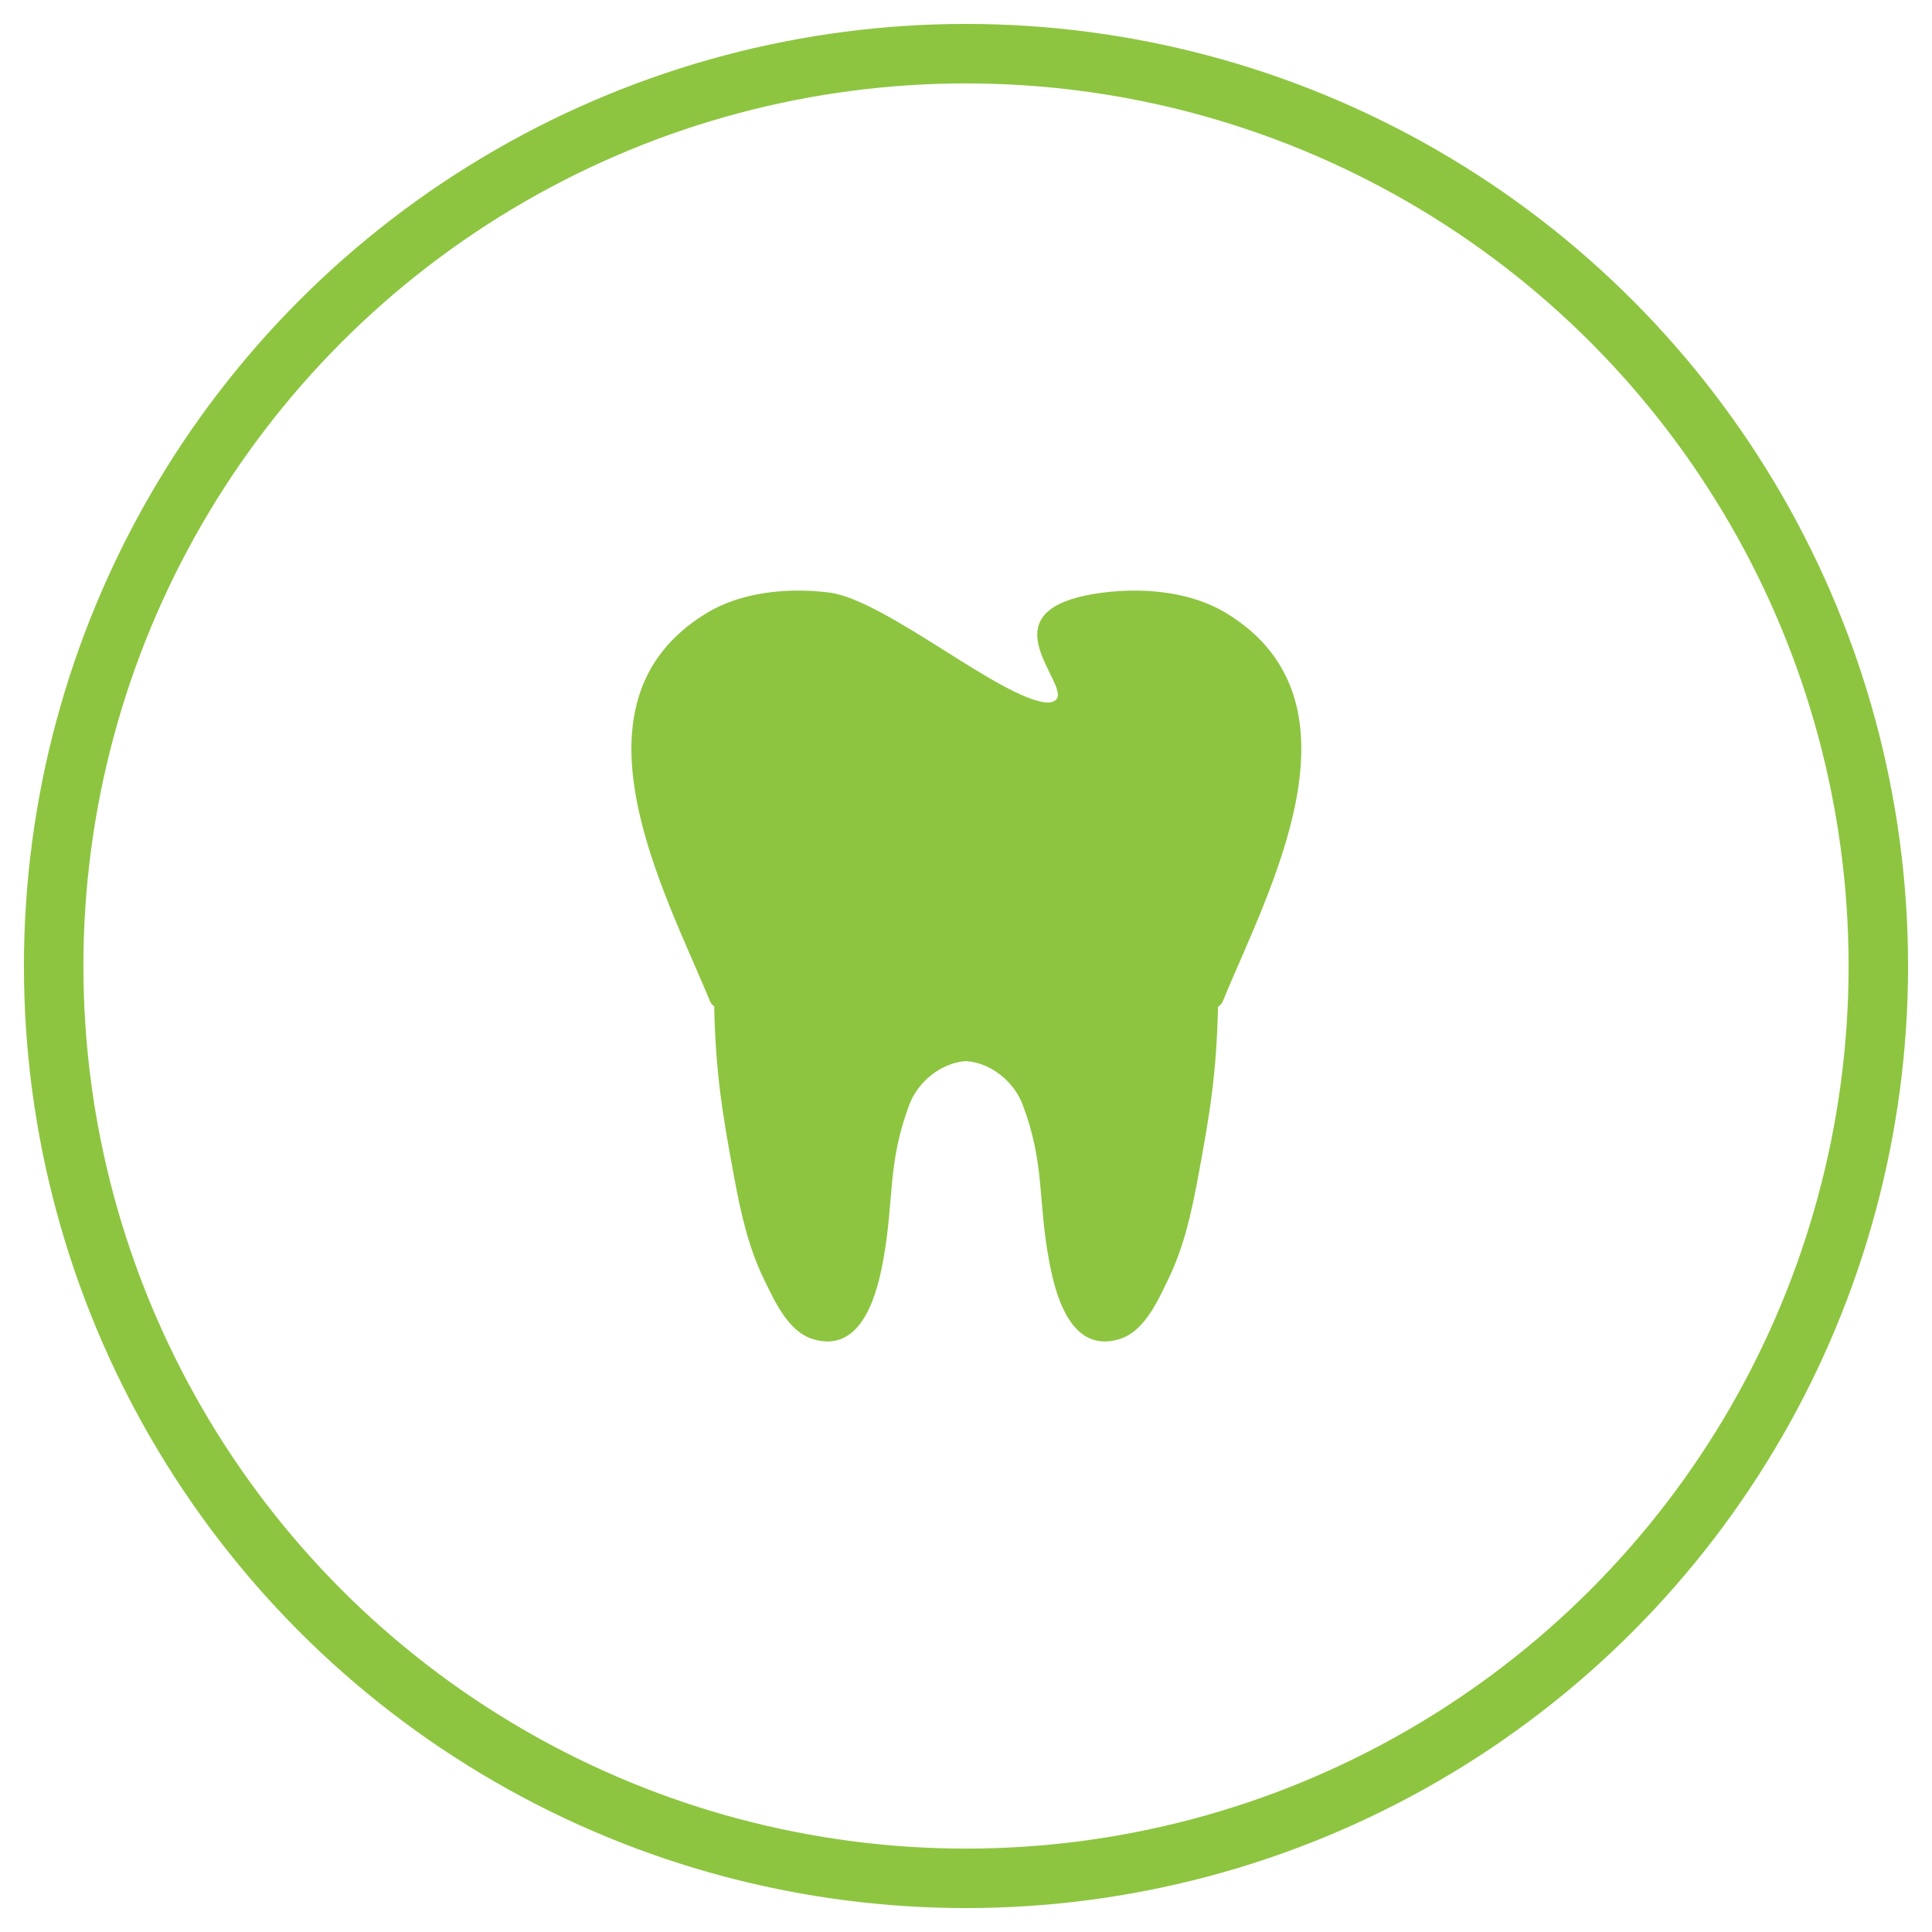 <?xml version="1.0" encoding="UTF-8"?> <svg xmlns="http://www.w3.org/2000/svg" id="Layer_1" version="1.1" viewBox="0 0 90 90"><defs><style> .st0 { fill: #8dc540; } .st1 { fill: none; stroke: #8dc540; stroke-miterlimit: 10; stroke-width: 2.77px; } </style></defs><circle class="st1" cx="45" cy="45" r="42.5"></circle><path class="st0" d="M33.27,46.9c.07,3.08.37,4.94.94,7.99.3,1.62.66,3.25,1.41,4.77.43.86,1.06,2.35,2.24,2.72,2.37.73,3.04-2.33,3.29-3.71.51-2.82.18-4.46,1.21-7.21.4-1.07,1.49-1.96,2.64-2.03,1.15.07,2.24.96,2.64,2.03,1.04,2.76.7,4.4,1.22,7.21.25,1.38.92,4.44,3.29,3.71,1.18-.36,1.81-1.85,2.24-2.72.75-1.52,1.11-3.15,1.41-4.77.57-3.05.87-4.91.94-7.99.1-.06.18-.15.23-.27,2.05-5.03,6.98-13.89.17-18.06-1.61-.98-3.74-1.21-5.71-.97-6.45.8-.52,5.01-2.63,5.13-2.11-.11-7.56-4.81-10.19-5.13-1.97-.24-4.11-.01-5.71.97-6.82,4.16-1.89,13.03.17,18.06.05.12.13.21.23.27Z"></path></svg> 